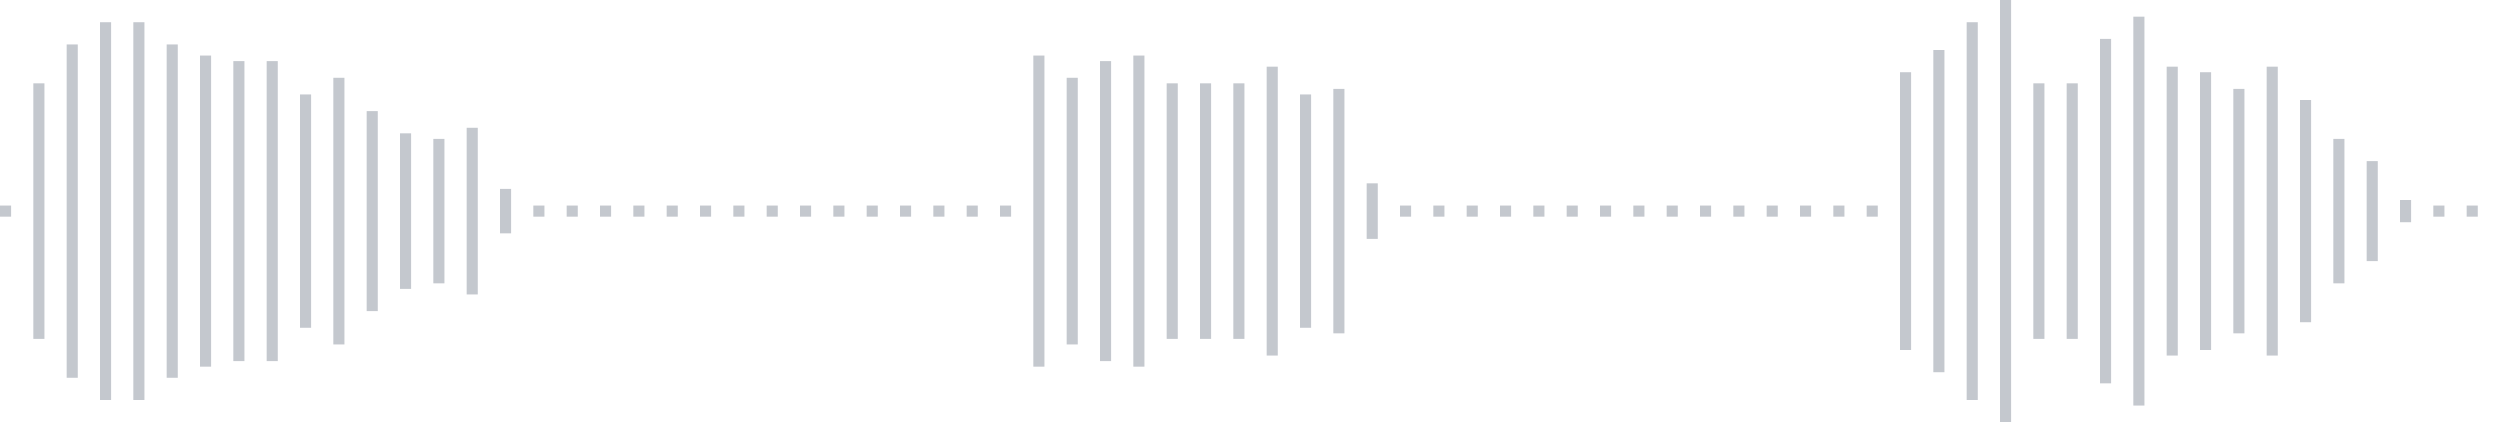 <svg xmlns="http://www.w3.org/2000/svg" xmlns:xlink="http://www.w3/org/1999/xlink" viewBox="0 0 225 38" preserveAspectRatio="none" width="100%" height="100%" fill="#C4C8CE"><g id="waveform-871af808-fdab-48b0-8b23-e1216e5fe548"><rect x="0" y="18.5" width="1" height="1"/><rect x="3" y="7.5" width="1" height="23"/><rect x="6" y="4.0" width="1" height="30"/><rect x="9" y="2.0" width="1" height="34"/><rect x="12" y="2.0" width="1" height="34"/><rect x="15" y="4.0" width="1" height="30"/><rect x="18" y="5.0" width="1" height="28"/><rect x="21" y="5.5" width="1" height="27"/><rect x="24" y="5.5" width="1" height="27"/><rect x="27" y="8.5" width="1" height="21"/><rect x="30" y="7.0" width="1" height="24"/><rect x="33" y="10.0" width="1" height="18"/><rect x="36" y="12.0" width="1" height="14"/><rect x="39" y="12.5" width="1" height="13"/><rect x="42" y="11.5" width="1" height="15"/><rect x="45" y="17.0" width="1" height="4"/><rect x="48" y="18.5" width="1" height="1"/><rect x="51" y="18.5" width="1" height="1"/><rect x="54" y="18.5" width="1" height="1"/><rect x="57" y="18.5" width="1" height="1"/><rect x="60" y="18.5" width="1" height="1"/><rect x="63" y="18.5" width="1" height="1"/><rect x="66" y="18.5" width="1" height="1"/><rect x="69" y="18.5" width="1" height="1"/><rect x="72" y="18.5" width="1" height="1"/><rect x="75" y="18.5" width="1" height="1"/><rect x="78" y="18.5" width="1" height="1"/><rect x="81" y="18.5" width="1" height="1"/><rect x="84" y="18.5" width="1" height="1"/><rect x="87" y="18.5" width="1" height="1"/><rect x="90" y="18.5" width="1" height="1"/><rect x="93" y="5.0" width="1" height="28"/><rect x="96" y="7.0" width="1" height="24"/><rect x="99" y="5.5" width="1" height="27"/><rect x="102" y="5.0" width="1" height="28"/><rect x="105" y="7.5" width="1" height="23"/><rect x="108" y="7.5" width="1" height="23"/><rect x="111" y="7.5" width="1" height="23"/><rect x="114" y="6.0" width="1" height="26"/><rect x="117" y="8.5" width="1" height="21"/><rect x="120" y="8.0" width="1" height="22"/><rect x="123" y="16.5" width="1" height="5"/><rect x="126" y="18.5" width="1" height="1"/><rect x="129" y="18.5" width="1" height="1"/><rect x="132" y="18.5" width="1" height="1"/><rect x="135" y="18.5" width="1" height="1"/><rect x="138" y="18.5" width="1" height="1"/><rect x="141" y="18.5" width="1" height="1"/><rect x="144" y="18.5" width="1" height="1"/><rect x="147" y="18.5" width="1" height="1"/><rect x="150" y="18.5" width="1" height="1"/><rect x="153" y="18.5" width="1" height="1"/><rect x="156" y="18.5" width="1" height="1"/><rect x="159" y="18.5" width="1" height="1"/><rect x="162" y="18.5" width="1" height="1"/><rect x="165" y="18.5" width="1" height="1"/><rect x="168" y="18.5" width="1" height="1"/><rect x="171" y="6.5" width="1" height="25"/><rect x="174" y="4.5" width="1" height="29"/><rect x="177" y="2.0" width="1" height="34"/><rect x="180" y="0.0" width="1" height="38"/><rect x="183" y="7.5" width="1" height="23"/><rect x="186" y="7.5" width="1" height="23"/><rect x="189" y="3.5" width="1" height="31"/><rect x="192" y="1.5" width="1" height="35"/><rect x="195" y="6.0" width="1" height="26"/><rect x="198" y="6.5" width="1" height="25"/><rect x="201" y="8.0" width="1" height="22"/><rect x="204" y="6.0" width="1" height="26"/><rect x="207" y="9.0" width="1" height="20"/><rect x="210" y="12.5" width="1" height="13"/><rect x="213" y="14.5" width="1" height="9"/><rect x="216" y="18.0" width="1" height="2"/><rect x="219" y="18.5" width="1" height="1"/><rect x="222" y="18.5" width="1" height="1"/></g></svg>
